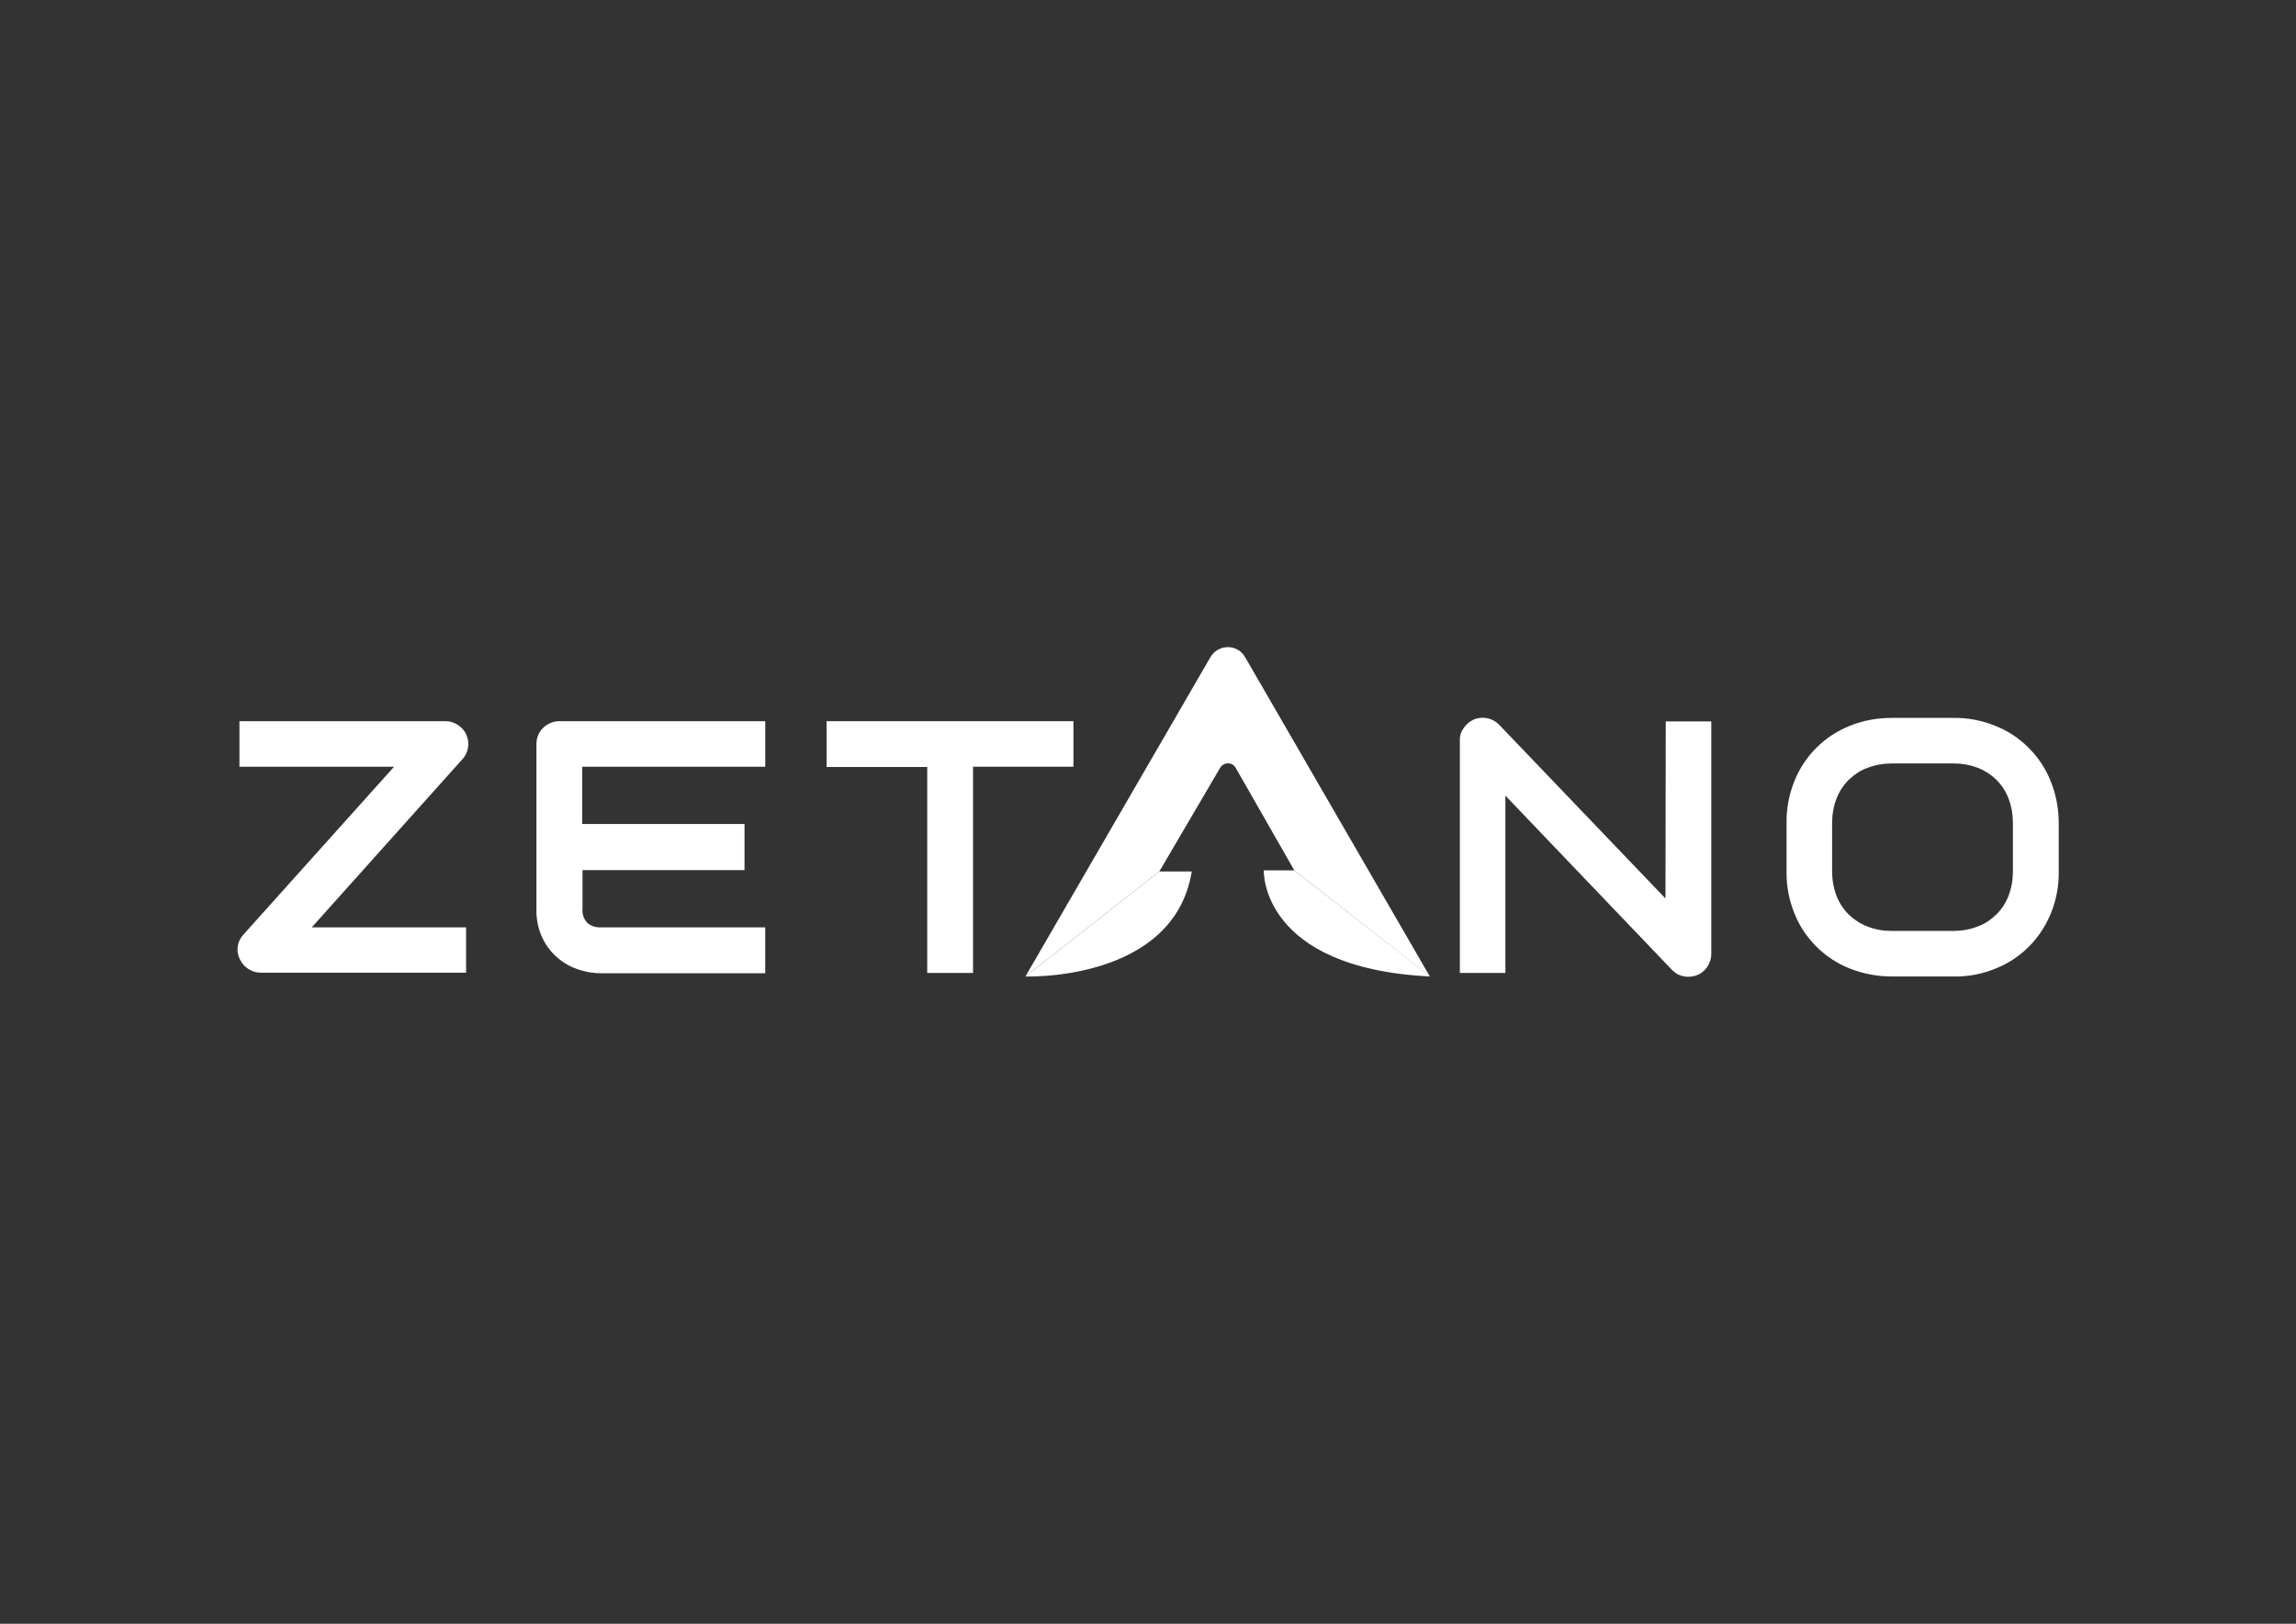 <?xml version="1.0" encoding="utf-8"?>
<!-- Generator: Adobe Illustrator 26.1.0, SVG Export Plug-In . SVG Version: 6.00 Build 0)  -->
<svg version="1.1" id="Layer_1" xmlns="http://www.w3.org/2000/svg" xmlns:xlink="http://www.w3.org/1999/xlink" x="0px" y="0px"
	 viewBox="0 0 841.9 595.3" style="enable-background:new 0 0 841.9 595.3;" xml:space="preserve">
<rect x="0" y="0" width="841.9" height="595.3" fill="#333333" stroke="none"/>
<style type="text/css">
	.st0{fill:#FFFFFF;}
</style>
<g>
	<g>
		<path class="st0" d="M167.9,265.8c-1.3-0.9-2.9-1.4-4.5-1.4H87.8v16.7h56.7l-55.3,61.6c-1.1,1.2-1.8,2.7-2,4.2
			c-0.3,1.6,0,3.2,0.7,4.7c0.7,1.5,1.8,2.8,3.1,3.6c1.3,0.9,2.9,1.4,4.5,1.4h75.4V340h-56.6l55.2-61.6c1.1-1.1,1.8-2.6,2.1-4.2
			c0.3-1.6,0.1-3.2-0.6-4.8C170.4,267.9,169.3,266.7,167.9,265.8z"/>
		<path class="st0" d="M201.8,265.1c-1,0.4-1.9,1-2.7,1.8c-0.8,0.8-1.4,1.7-1.8,2.7c-0.4,1-0.6,2.1-0.6,3.3v60.4
			c-0.1,3.8,0.7,7.6,2.4,11c1.4,2.8,3.4,5.3,5.9,7.3c2.2,1.8,4.9,3.2,7.6,4c2.5,0.8,5,1.2,7.6,1.2h60.4V340h-60.2
			c-1.9,0.1-3.7-0.5-5.1-1.7c-1.2-1.4-1.9-3.2-1.7-5V319H273v-16.9h-59.5v-21h67.1v-16.7h-75.4C204,264.4,202.8,264.6,201.8,265.1
			L201.8,265.1z"/>
		<polygon class="st0" points="303.1,281.2 340,281.2 340,356.7 356.8,356.7 356.8,281.1 393.6,281.1 393.6,264.4 303.1,264.4 		"/>
		<path class="st0" d="M610.7,329.4l-61.1-63.8c-1.2-1.2-2.7-2-4.3-2.3c-1.6-0.3-3.3-0.2-4.9,0.5c-1.5,0.7-2.8,1.8-3.7,3.1
			c-1,1.4-1.5,3-1.4,4.7v85.1H552v-65l61.1,63.9c0.8,0.8,1.7,1.5,2.8,1.9c1,0.4,2.1,0.6,3.1,0.6c1.1,0,2.2-0.2,3.3-0.6
			c1-0.4,1.9-1,2.7-1.8c0.8-0.8,1.4-1.7,1.8-2.7c0.5-1,0.7-2.2,0.7-3.3v-85.2h-16.7L610.7,329.4z"/>
		<path class="st0" d="M751.9,286.3L751.9,286.3c-1.8-4.6-4.6-8.7-8.1-12.2c-3.5-3.5-7.6-6.2-12.2-8c-4.9-2-10.1-3-15.3-2.9h-22.6
			c-5.3,0-10.5,0.9-15.4,2.9c-9.3,3.7-16.6,11-20.3,20.2c-2,4.9-3,10.2-2.9,15.5v17.6c-0.1,5.3,0.9,10.6,2.9,15.5
			c1.8,4.6,4.6,8.7,8.1,12.2c3.5,3.5,7.7,6.2,12.2,8c4.9,1.9,10.1,2.9,15.4,2.9h22.7c5.2,0.1,10.5-0.9,15.3-2.9
			c4.6-1.8,8.7-4.5,12.2-8c3.5-3.5,6.2-7.6,8.1-12.2c2-4.9,3-10.2,2.9-15.5v-17.6C754.9,296.4,753.9,291.2,751.9,286.3z
			 M738.1,319.4c0,3.1-0.5,6.1-1.6,9c-1,2.6-2.5,4.9-4.5,6.9c-2,1.9-4.3,3.5-6.9,4.4c-2.8,1.1-5.9,1.6-8.9,1.6h-22.5
			c-3,0-6.1-0.5-8.9-1.6c-2.6-1-4.9-2.5-6.9-4.4c-2-2-3.5-4.3-4.5-6.9c-1.1-2.9-1.6-5.9-1.6-9v-17.6c0-3.1,0.5-6.1,1.6-9
			c1-2.6,2.5-4.9,4.5-6.9c2-1.9,4.3-3.5,6.9-4.4c2.8-1.1,5.9-1.6,8.9-1.6h22.7c3,0,6,0.5,8.8,1.6c5.2,2,9.4,6.1,11.3,11.3
			c1.1,2.9,1.6,5.9,1.6,9L738.1,319.4z"/>
	</g>
	<g>
		<path class="st0" d="M437,319.5h-11.9L376,358C376,358,430.4,360,437,319.5z"/>
		<path class="st0" d="M474.6,319.1h-11.2c0,0-1.4,35.8,61,38.9L474.6,319.1z"/>
		<path class="st0" d="M443.8,241L376,358l49.1-38.5l22.3-38c1.3-2.2,4.5-2.2,5.7,0l21.5,37.6l49.7,38.9l-67.7-117
			C453.8,236,446.7,236,443.8,241z"/>
	</g>
</g>
</svg>

